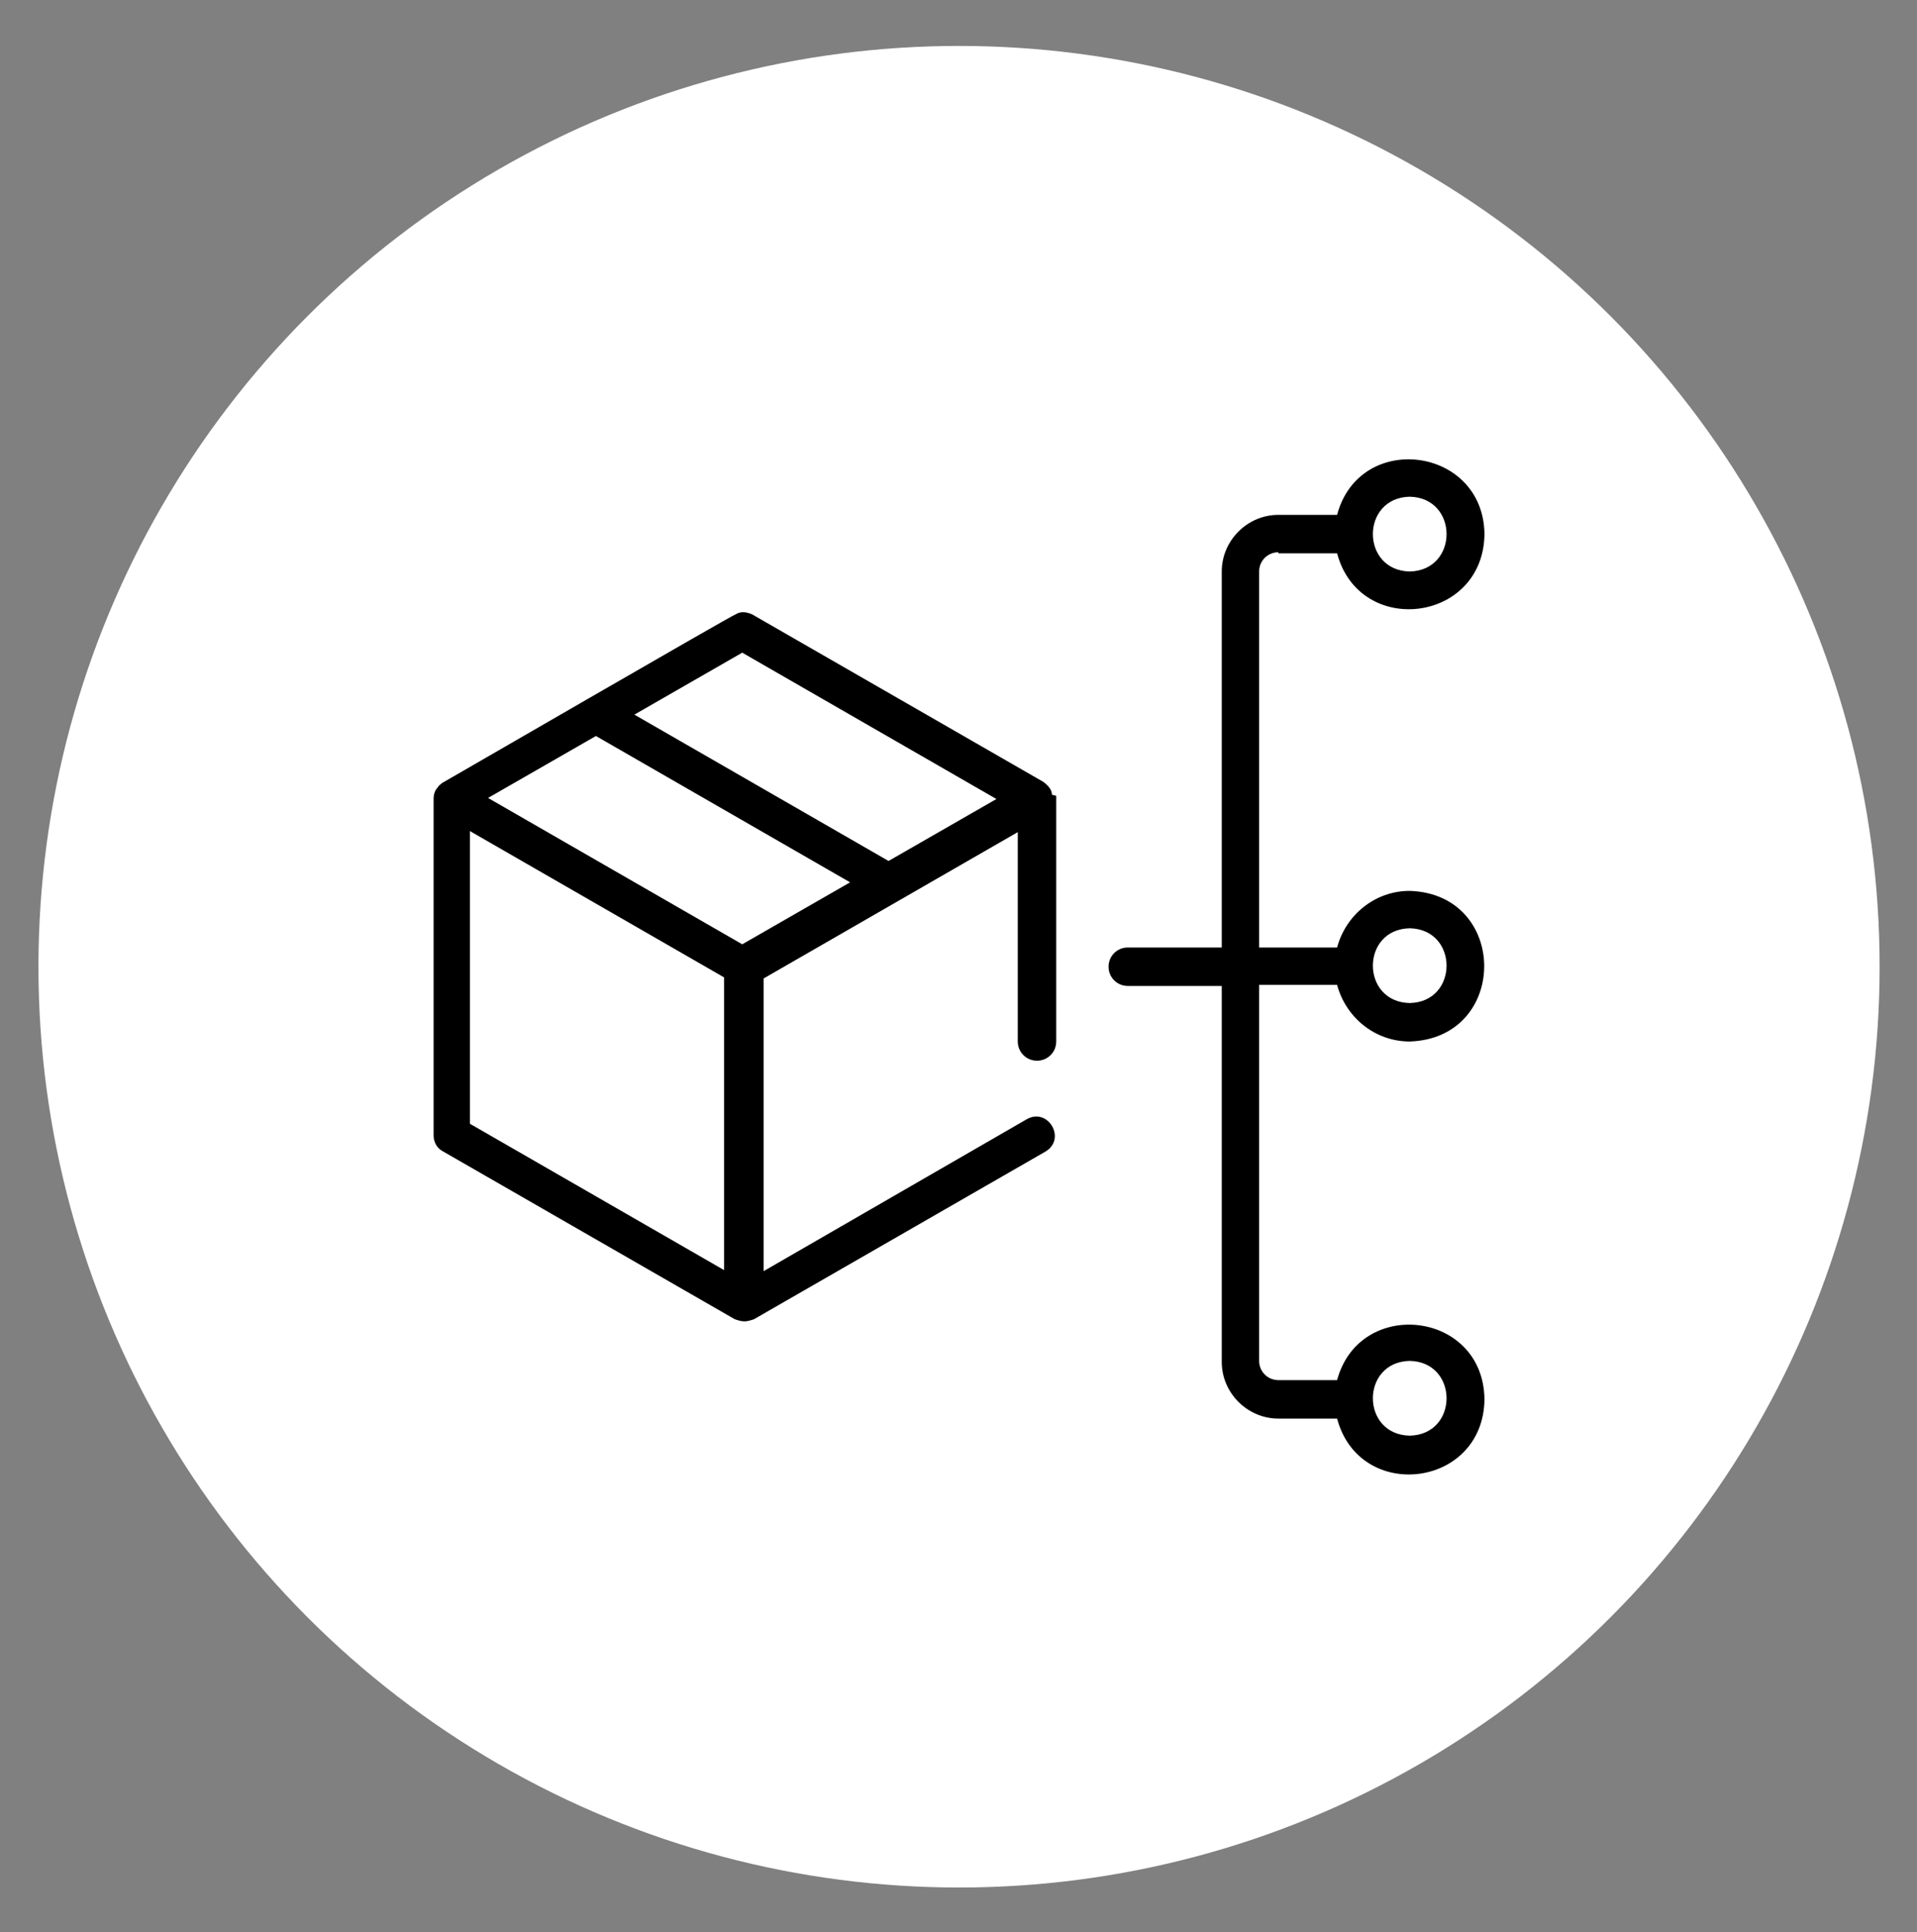 <?xml version="1.0" encoding="UTF-8"?>
<svg id="Layer_1" xmlns="http://www.w3.org/2000/svg" version="1.1" viewBox="0 0 179.5 180.9">
  <rect x="0" y="0" width="179.5" height="180.9" fill="#808080" stroke="none"/>
  <!-- Generator: Adobe Illustrator 29.2.1, SVG Export Plug-In . SVG Version: 2.1.0 Build 116)  -->
  <defs>
    <style>
      .st0 {
        fill: #fff;
      }
    </style>
  </defs>
  <circle class="st0" cx="89.8" cy="90.5" r="86.2"/>
  <g>
    <path d="M98.5,74.4c0-.5-.4-.9-.8-1.2,0,0-27.3-15.7-27.3-15.7-.5-.2-1-.3-1.5,0-.2,0-27.3,15.7-27.5,15.8-.1.1-.3.2-.4.4-.3.3-.4.7-.4,1.1,0,0,0,31.5,0,31.5,0,.6.3,1.2.9,1.5l27.3,15.7c.3.1.6.2.9.2.3,0,.6-.1.9-.2l27.3-15.7c2-1.2.2-4.2-1.8-3,0,0-24.6,14.2-24.6,14.2v-27.4c5.9-3.4,17.9-10.3,23.8-13.7,0,0,0,19.6,0,19.6,0,1,.8,1.8,1.8,1.8s1.8-.8,1.8-1.8v-22.7c0,0,0-.2,0-.3h0ZM83.2,80.6l-23.8-13.7,10.1-5.8,23.8,13.7s-10.1,5.8-10.1,5.8ZM69.5,88.4l-23.8-13.7,10.1-5.8,23.8,13.7-10.1,5.8ZM44,77.8l23.8,13.7v27.4l-23.8-13.7v-27.4Z"/>
    <path d="M119.7,51.8h5.5c2.1,7.9,13.7,6.5,13.8-1.8-.1-8.2-11.7-9.7-13.8-1.8,0,0-5.5,0-5.5,0-2.9,0-5.3,2.4-5.3,5.3v35.2h-8.8c-1,0-1.8.8-1.8,1.8s.8,1.8,1.8,1.8h8.8v35.2c0,2.9,2.4,5.3,5.3,5.3h5.5c2.1,7.9,13.7,6.5,13.8-1.8-.1-8.3-11.7-9.6-13.8-1.8,0,0-5.5,0-5.5,0-1,0-1.8-.8-1.8-1.8v-35.2h7.3c.8,3,3.5,5.3,6.8,5.3,9.3-.3,9.3-13.8,0-14.1-3.3,0-6,2.3-6.8,5.3h-7.3v-35.2c0-1,.8-1.8,1.8-1.8ZM132,46.5c4.6.1,4.6,6.9,0,7-4.6-.1-4.6-6.9,0-7ZM132,127.4c4.6.1,4.6,6.9,0,7-4.6-.1-4.6-6.9,0-7ZM132,86.9c4.6.1,4.6,6.9,0,7-4.6-.1-4.6-6.9,0-7Z"/>
  </g>
</svg>